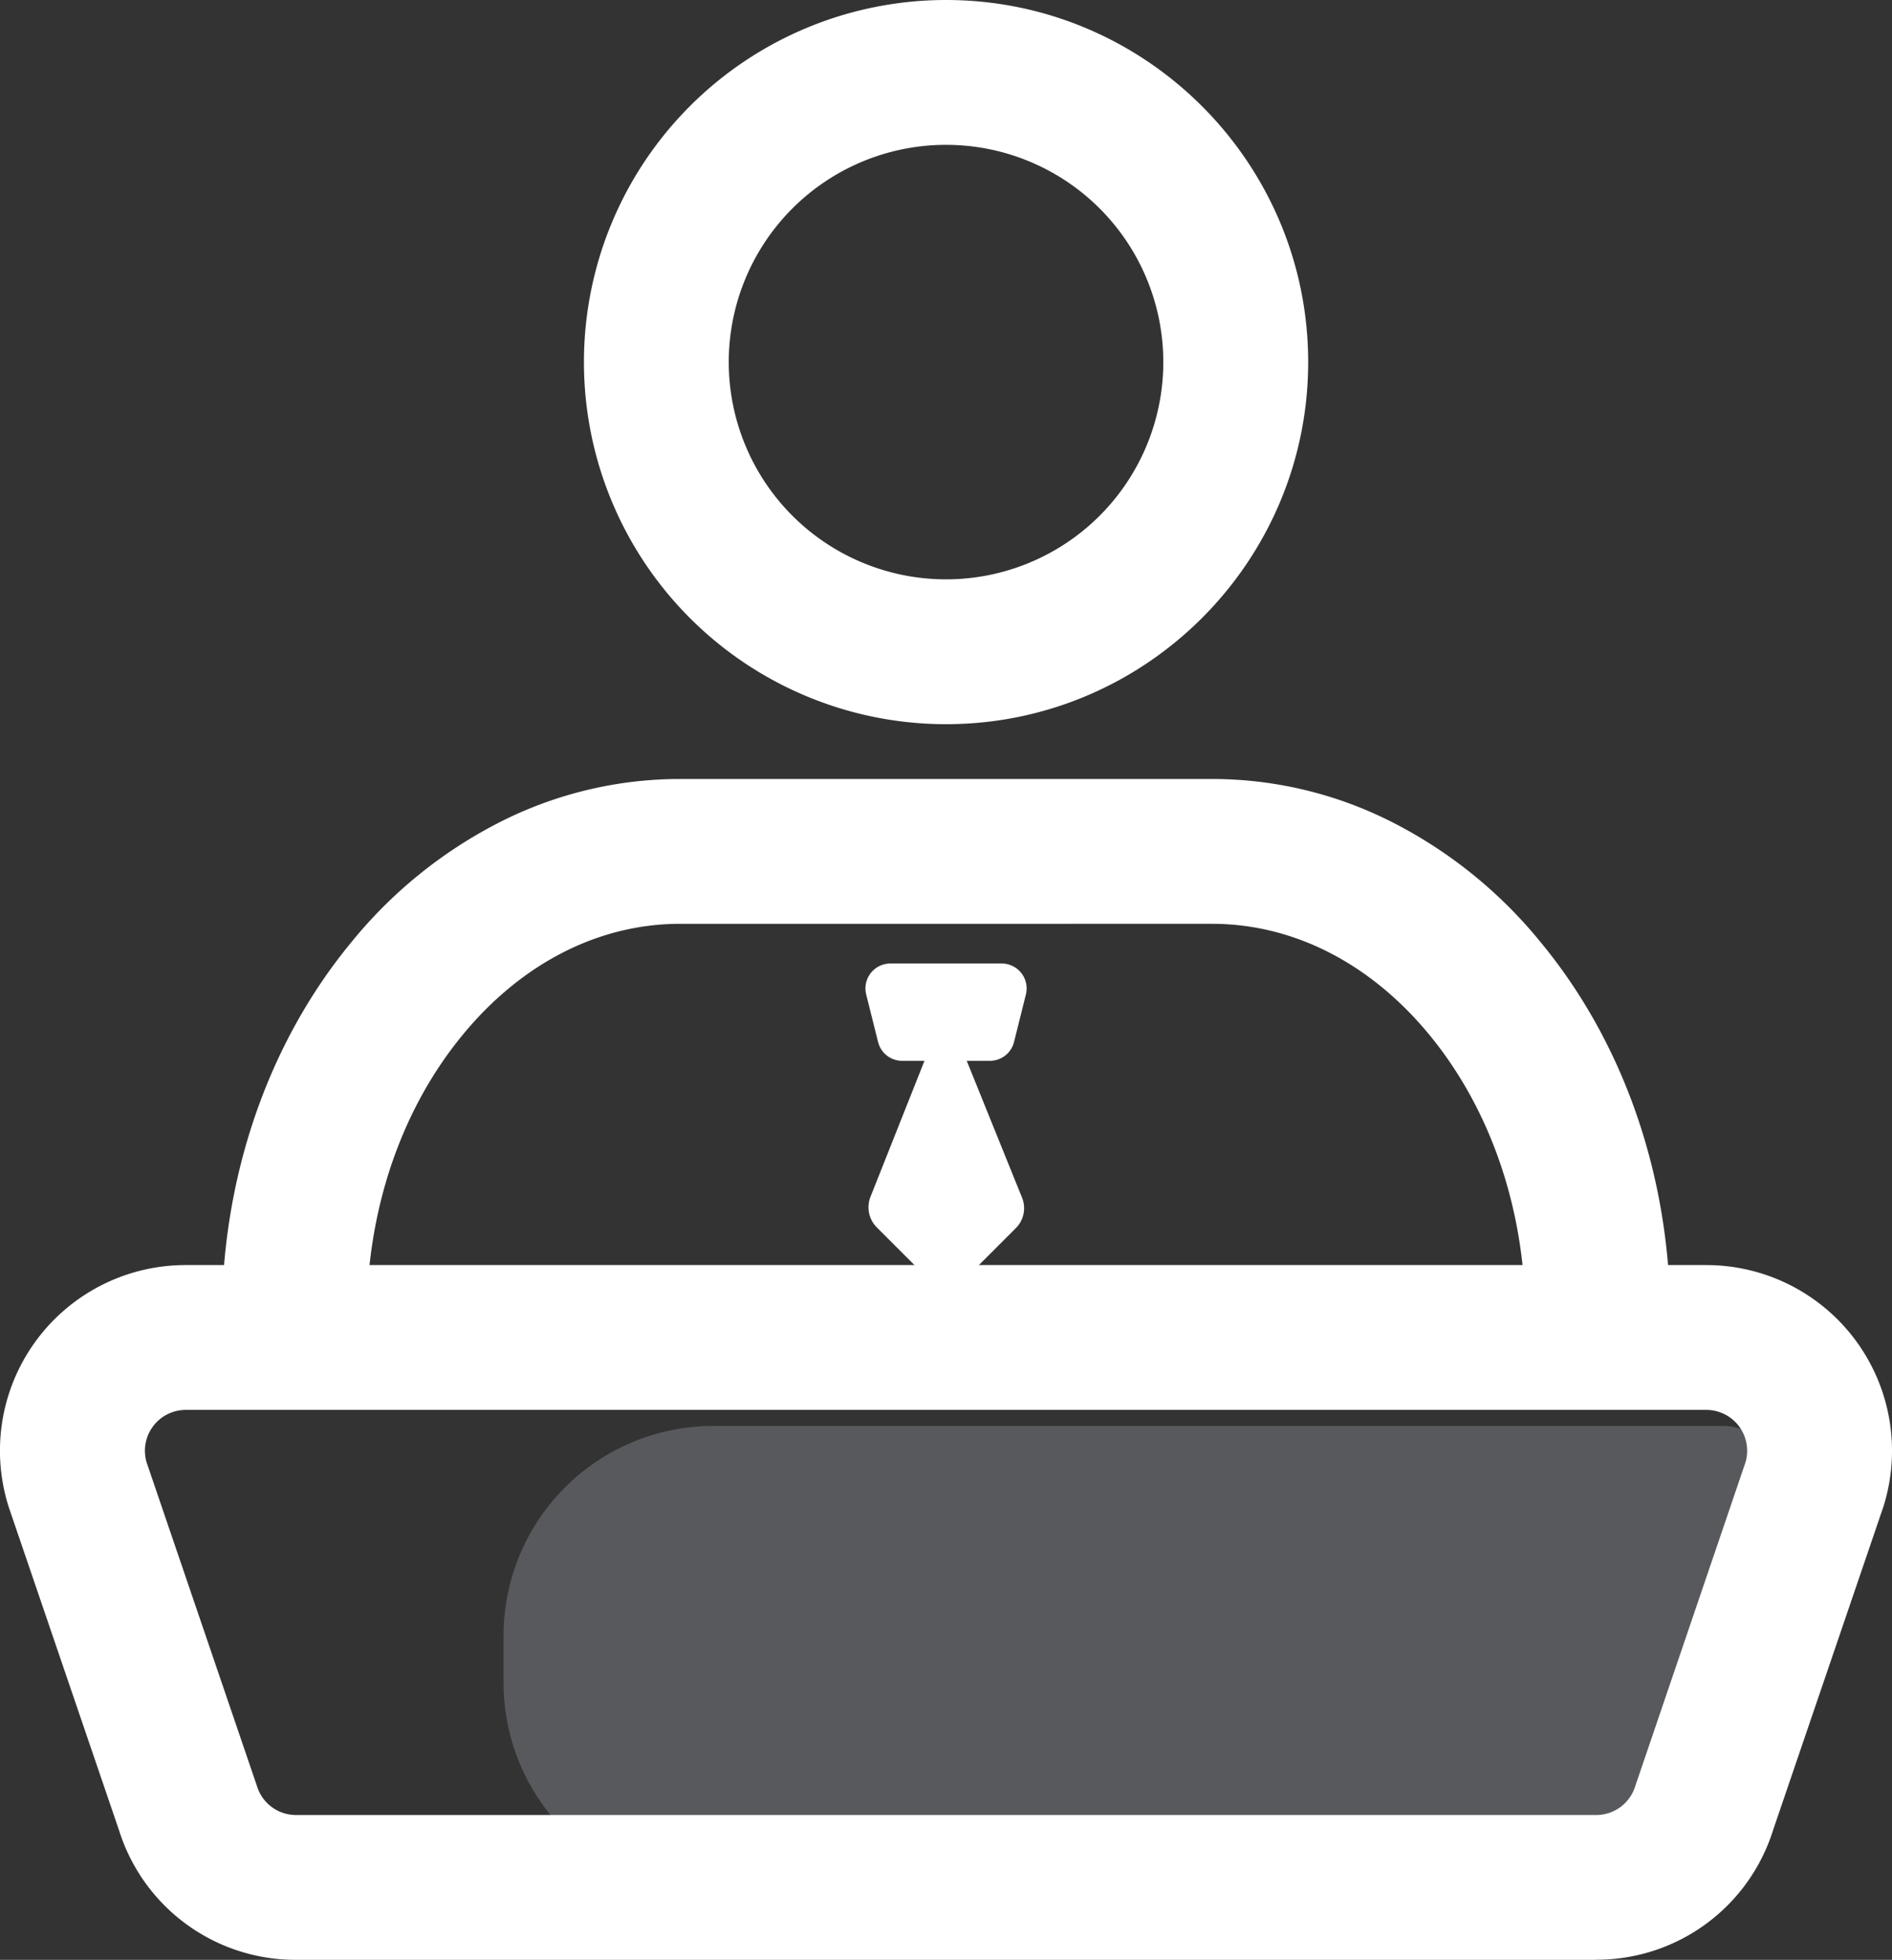 <svg xmlns="http://www.w3.org/2000/svg" viewBox="0 0 668.78 692.8"><rect x="0" y="0" width="668.78" height="692.8" fill="#333333" stroke="none"/><g id="图层_2" data-name="图层 2"><g id="图层_1-2" data-name="图层 1"><path d="M252.14,504.07H609.07a18.82,18.82,0,0,1,18.82,18.82v72A74.14,74.14,0,0,1,553.75,669H252.15A74.16,74.16,0,0,1,178,594.89V578.21a74.15,74.15,0,0,1,74.15-74.14Z" fill="#e9f1ff" opacity="0.2"/><path d="M564.16,692.8H104.65A65.37,65.37,0,0,1,42.1,647.08l-38.9-114c-.07-.21-.13-.42-.2-.62A65.61,65.61,0,0,1,65.68,447.2H603.13a65.66,65.66,0,0,1,62.67,85.23c-.08.2-.14.41-.21.62l-38.88,114a65.37,65.37,0,0,1-62.55,45.71ZM51.81,516.91,90.65,630.84l.21.62a14.4,14.4,0,0,0,13.79,10.14H564.16A14.41,14.41,0,0,0,578,631.46l.21-.62L617,516.91a14.45,14.45,0,0,0-13.87-18.51H65.68a14.45,14.45,0,0,0-13.87,18.51ZM334.41,256a128,128,0,0,1,0-256c70.57,0,128,57.43,128,128S405,256,334.41,256Zm0-204.8A76.8,76.8,0,1,0,411.2,128a76.8,76.8,0,0,0-76.79-76.8Z" fill="#fff"/><path d="M564.81,491.82a25.61,25.61,0,0,1-25.61-25.6c0-38.2-12.1-73.92-34.07-100.56-20.81-25.21-48-39.09-76.67-39.09H240.35c-28.64,0-55.87,13.88-76.67,39.09-22,26.64-34.07,62.34-34.07,100.56a25.6,25.6,0,1,1-51.2,0c0-50.07,16.26-97.36,45.78-133.14a162.68,162.68,0,0,1,51.41-41.9,140.7,140.7,0,0,1,64.75-15.81H428.46a140.6,140.6,0,0,1,64.75,15.83,162.82,162.82,0,0,1,51.41,41.91c29.52,35.75,45.79,83,45.79,133.11a25.6,25.6,0,0,1-25.6,25.6Z" fill="#fff"/><path d="M334.18,356.35l-26.5,66.76a10.07,10.07,0,0,0,2.26,10.78l17.6,17.6a10,10,0,0,0,14.12.06l17.44-17.44a9.93,9.93,0,0,0,2.16-10.77Z" fill="#fff"/><path d="M349.89,375h-31a8.78,8.78,0,0,1-8.51-6.66l-4.2-16.8a8.81,8.81,0,0,1,8.54-10.94h39.38a8.81,8.81,0,0,1,8.53,10.94l-4.19,16.8a8.8,8.8,0,0,1-8.58,6.66Z" fill="#fff"/></g></g></svg>